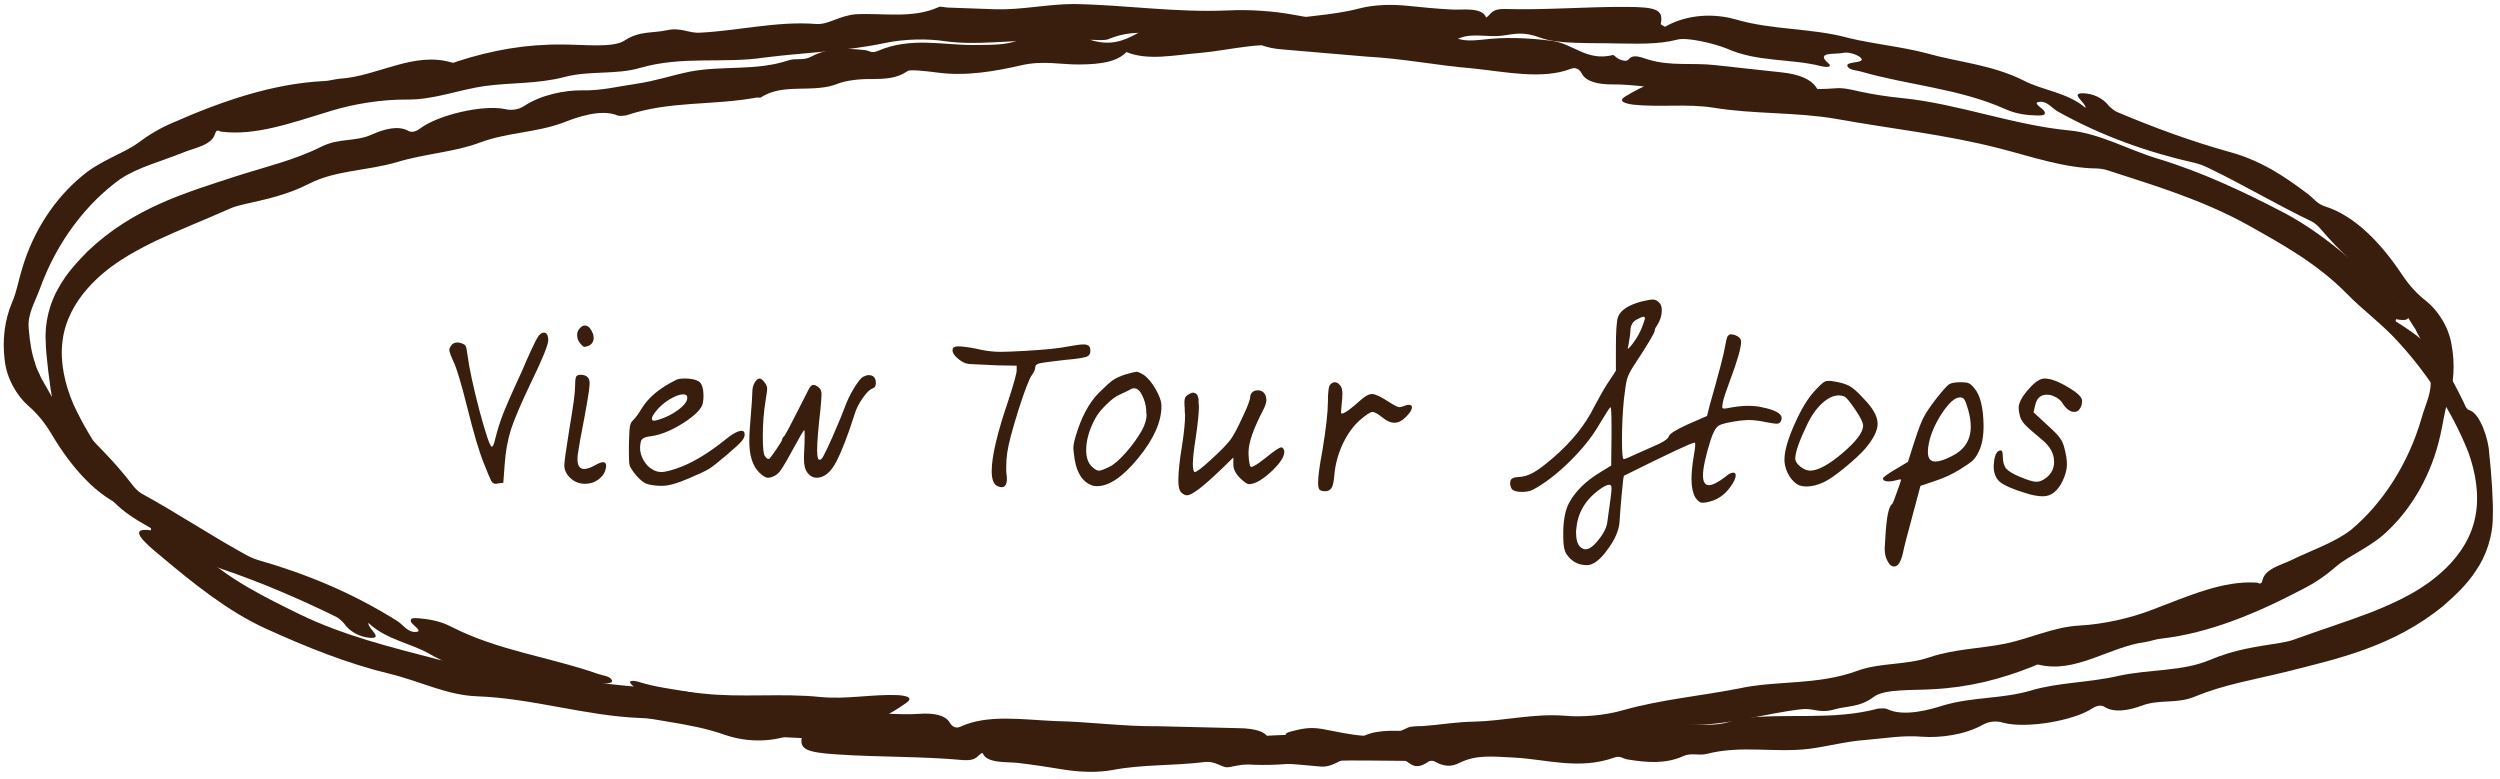 <?xml version="1.0" encoding="UTF-8"?>
<svg xmlns="http://www.w3.org/2000/svg" width="324" height="101" viewBox="0 0 324 101" fill="none">
  <path d="M19.549 68.731C16.541 68.311 18.544 70.196 20.794 72.032C25.171 75.708 29.577 79.246 34.433 81.463C39.693 83.857 45.075 86.022 50.509 87.324C54.422 88.279 57.942 90.102 61.814 90.241C68.878 90.48 75.841 92.764 82.905 93.049C84.733 93.119 86.593 93.28 88.424 93.578C89.355 93.749 90.471 93.918 91.306 93.773C97.243 92.935 103.26 93.731 109.207 93.846C113.296 93.892 115.356 92.552 117.415 91.121C118.245 90.567 117.931 90.207 116.412 90.088C113.097 89.943 109.698 90.662 106.381 90.336C101.265 89.802 96.069 90.45 90.953 89.871C84.068 89.04 77.19 88.753 70.268 87.377C66.513 86.646 62.101 85.379 58.047 85.605C57.644 85.61 57.086 85.57 56.651 85.439C50.657 83.871 44.57 82.395 38.809 79.598C34.388 77.422 29.873 75.247 25.899 71.612C23.74 69.593 21.058 67.897 18.802 65.561C15.2 61.968 11.868 57.464 9.52 52.404C8.407 49.828 7.755 46.929 8.097 44.245C8.408 41.563 9.714 39.232 11.335 37.398C13.873 34.508 17.043 32.748 20.185 31.214C23.359 29.726 26.596 28.463 29.832 27.02C30.356 26.787 30.943 26.644 31.499 26.502C34.403 25.834 37.029 25.35 40.14 23.772C43.528 22.054 47.586 22.145 51.444 21.012C54.994 19.928 58.955 19.703 62.163 18.486C65.802 17.129 69.426 17.225 73.066 15.867C74.576 15.26 77.908 14.042 80.055 14.972C80.242 15.061 80.829 15.009 81.139 14.96C86.754 13.036 92.429 13.699 98.084 12.637C98.27 12.635 98.58 12.677 98.611 12.632C101.5 10.692 105.388 12.148 108.594 10.84C109.673 10.42 111.467 10.218 112.83 10.248C114.719 10.227 116.174 10.211 117.65 9.196C117.988 8.965 120.314 9.257 121.647 9.424C125.245 9.883 128.923 9.252 132.445 8.441C135.256 7.819 137.492 8.385 139.939 8.357C142.849 8.325 144.766 7.986 145.991 6.746C148.729 7.896 152.251 7.131 155.438 6.868C159.615 6.504 163.843 5.185 167.973 6.229C171.302 4.739 175.281 6.148 178.678 5.247C179.882 4.916 180.564 4.999 181.775 5.213C184.134 5.732 186.707 5.93 189.142 4.949C190.807 4.25 192.858 4.863 194.744 4.615C196.198 4.417 197.401 4.04 199.609 4.878C201.911 5.761 206.151 5.532 209.466 5.632C212.099 5.648 214.826 5.799 217.389 5.135C218.593 4.804 222.008 5.583 223.781 6.29C227.734 8.063 231.941 7.562 235.978 8.561C236.816 8.779 237.528 8.68 236.934 8.187C235.213 6.662 237.881 7.087 238.901 6.848C239.519 6.705 240.73 7.055 241.169 7.504C241.577 7.954 240.772 8.008 240.216 8.105C239.69 8.202 239.227 8.298 239.478 8.659C239.793 9.109 240.567 9.101 241.189 9.275C247.371 11.068 253.879 11.45 259.918 14.153C261.287 14.774 262.714 14.94 264.046 14.97C264.696 14.963 265.16 14.958 264.969 14.46C264.81 14.053 263.253 13.299 264.336 13.196C265.325 13.094 265.893 13.996 266.672 14.441C272.5 17.692 278.438 19.76 284.585 21.145C285.268 21.319 285.86 21.585 286.483 21.896C290.873 24.027 295.144 26.568 299.597 28.698C300.033 28.92 300.565 29.414 300.879 29.819C303.295 32.653 306.016 35.03 309.05 37.721C309.957 38.528 310.831 39.199 311.683 40.552C312.155 41.274 312.597 41.995 313.038 42.672C313.324 43.304 313.701 43.8 313.894 44.478C314.403 45.699 314.729 47.148 314.965 48.871C315.264 50.73 314.353 52.33 313.847 54.152C312.087 60.257 308.675 65.335 304.717 68.649C302.599 70.307 299.606 71.294 297.049 72.549C295.663 73.245 293.531 73.678 293.208 75.225C293.06 75.908 292.653 75.504 292.467 75.506C288.098 75.237 283.876 77.145 278.818 79.064C276.135 80.092 272.676 80.903 269.457 81.075C266.207 81.247 263.127 82.735 259.944 83.406C256.669 84.078 253.386 84.069 250.023 85.196C246.999 86.229 243.619 85.858 240.72 86.935C235.477 88.855 230.266 88.141 225.292 89.241C220.348 90.204 215.181 90.67 210.365 92.04C207.895 92.749 204.986 92.963 202.816 92.76C198.756 92.442 194.927 93.438 190.994 93.527C188.827 93.551 186.601 93.939 184.404 94.1C183.723 94.108 182.825 94.118 182.455 94.303C178.668 96.253 174.877 95.114 171.339 94.472C169.571 94.174 168.552 94.503 167.348 94.789C166.112 95.076 166.706 95.568 167.083 96.018C167.553 96.558 166.811 96.657 165.976 96.757C164.955 96.859 164.581 96.682 164.545 96.183C164.438 94.912 162.914 94.384 160.406 94.367C156.967 94.269 153.529 94.216 150.059 94.119C145.631 94.168 141.164 93.536 136.735 93.449C132.552 93.269 127.96 92.548 124.479 94.176C123.74 94.547 123.237 93.917 123.111 93.692C122.51 92.609 120.867 92.4 119.226 92.509C116.349 92.722 113.432 92.255 110.461 92.425C107.026 92.644 103.115 91.871 99.426 91.503C97.255 91.3 95.37 91.639 93.671 92.066C92.467 92.352 93.344 93.205 93.753 93.791C94.475 94.737 95.937 95.265 98.075 95.378C100.926 95.528 103.807 95.632 106.534 95.783C109.354 95.934 112.041 95.268 114.898 95.963C115.83 96.18 116.826 96.623 117.374 95.799C117.587 95.479 118.332 95.652 118.8 95.919C118.987 96.053 119.143 96.188 119.299 96.277C122.57 95.196 124.329 97.402 127.118 97.598C130.248 97.79 133.066 97.713 135.816 97.183C136.929 96.989 138.259 96.838 139.131 97.237C142.71 98.878 146.855 98.423 150.757 98.38C153.73 98.347 156.488 98.498 159.434 98.874C162.039 99.208 165.074 99.219 167.765 98.917C174.261 98.209 180.616 98.82 187.024 98.521C190.335 98.303 193.391 97.361 196.765 97.232L202.802 97.074C203.174 97.07 203.733 97.2 203.886 97.062C207.057 95.347 210.748 95.896 214.151 95.495C216.222 95.2 217.54 93.913 219.027 93.942C223.921 94.024 228.642 92.473 233.436 91.92C234.951 91.722 235.765 92.485 237.648 91.964C239.408 91.445 241.021 91.7 242.833 90.317C244.184 89.258 247.965 89.488 250.471 89.324C255.114 89.091 259.283 88.045 263.477 86.364C263.692 86.271 264.062 86.085 264.155 86.129C269 87.347 273.389 83.801 278.059 83.204C278.709 83.106 279.418 82.826 280.037 82.774C286.315 82.068 292.542 79.456 298.515 76.302C300.086 75.512 301.407 74.589 302.849 73.347C304.475 71.966 307.497 70.798 309.61 68.64C312.613 65.746 315.136 61.494 316.257 56.441C316.642 54.847 316.721 53.575 317.231 52.116C318.071 49.7 318.166 47.11 317.737 44.754C317.37 42.351 315.921 40.187 314.39 38.978C313.391 38.217 312.263 37.049 311.286 35.561C308.546 31.459 305.131 27.91 301.247 26.727C300.252 26.375 299.842 25.698 299.124 25.161C296 22.789 292.943 20.779 288.936 19.689C284.214 18.379 279.208 16.573 274.322 14.492C273.949 14.315 273.542 13.956 273.323 13.732C272.568 12.741 271.292 12.119 269.991 12.088C268.194 12.063 270.282 13.22 270.291 13.992C267.976 11.975 264.629 11.694 262.292 10.448C258.119 8.36 253.873 8.09 249.71 6.91C246.417 6.038 242.852 5.715 239.623 4.933C234.715 3.58 229.733 3.953 224.761 2.465C221.313 1.549 218.006 2.176 215.791 3.472C215.448 3.295 215.199 3.161 215.229 3.115C215.612 1.295 214.771 0.895 210.714 0.895C205.449 0.863 200.22 1.33 194.861 1.162C193.281 1.18 193.289 1.815 192.612 2.277C192.101 0.875 189.474 1.313 188.141 1.237C186.158 1.123 184.36 0.961 182.437 0.755C180.391 0.551 178.192 0.575 176.154 1.098C172.541 2.046 168.578 2.09 164.869 2.812C163.231 3.103 162.631 2.065 161.582 2.395C157.723 3.528 154.004 3.251 150.225 3.157C149.327 3.167 148.65 3.583 148.035 3.953C144.989 5.804 143.164 6.006 139.96 4.679C139.089 4.325 138.52 3.287 136.832 4.668C136.402 4.991 135.933 4.587 135.528 4.456C134.689 4.193 133.946 4.155 133.023 4.711C130.992 5.914 128.978 5.8 126.222 5.831C122.227 5.875 118.034 4.741 113.75 6.605C112.949 6.977 112.634 6.527 112.045 6.488C109.72 6.241 107.272 6.178 105.148 7.337C104.132 7.893 103.168 7.495 102.181 7.824C97.954 9.233 93.702 8.463 89.406 9.283C87.058 9.763 84.898 10.513 82.456 10.858C80.075 11.203 77.913 11.772 75.404 11.709C73.236 11.688 70.176 12.267 67.993 13.698C67.225 14.207 66.359 14.352 65.428 14.136C62.603 13.531 56.703 14.914 54.431 16.665C53.694 17.218 53.166 17.133 52.823 16.91C51.608 16.288 49.909 16.67 48.245 17.415C45.996 18.439 43.976 17.826 41.605 19.033C38.155 20.751 34.448 21.61 30.622 22.833C24.173 24.948 17.319 26.886 11.343 32.584C10.057 33.915 8.71 35.292 7.617 37.257C6.492 39.132 5.747 41.819 5.93 44.315C5.949 45.995 6.424 49.759 6.888 52.478C7.028 53.975 8.306 57.458 9.733 57.715C9.982 57.757 10.171 58.073 10.456 58.66C12.447 62.271 13.672 63.801 14.802 65.106C15.992 66.273 17.178 67.123 19.577 68.459L19.549 68.731Z" fill="#391D0D"></path>
  <path d="M310.518 41.364C313.603 41.982 311.65 39.947 309.439 37.945C305.144 33.947 300.81 30.086 295.927 27.533C290.637 24.775 285.207 22.24 279.669 20.576C275.682 19.359 272.156 17.29 268.16 16.902C260.869 16.208 253.811 13.453 246.523 12.713C244.637 12.525 242.723 12.243 240.849 11.825C239.896 11.592 238.752 11.35 237.88 11.444C231.687 11.912 225.513 10.722 219.369 10.225C215.144 9.918 212.928 11.142 210.709 12.457C209.815 12.965 210.117 13.349 211.68 13.567C215.1 13.925 218.661 13.415 222.071 13.957C227.329 14.824 232.744 14.501 237.999 15.413C245.067 16.695 252.163 17.424 259.235 19.259C263.074 20.238 267.557 21.803 271.764 21.833C272.181 21.854 272.756 21.929 273.197 22.09C279.299 24.059 285.501 25.942 291.282 29.14C295.719 31.624 300.251 34.113 304.132 38.044C306.238 40.225 308.905 42.112 311.091 44.62C314.59 48.485 317.753 53.255 319.863 58.524C320.851 61.201 321.342 64.176 320.82 66.868C320.329 69.563 318.832 71.837 317.039 73.589C314.232 76.35 310.842 77.929 307.496 79.279C304.12 80.582 300.692 81.652 297.254 82.906C296.697 83.108 296.081 83.215 295.498 83.324C292.452 83.814 289.705 84.135 286.388 85.533C282.776 87.055 278.585 86.703 274.522 87.602C270.783 88.472 266.671 88.447 263.277 89.473C259.428 90.614 255.685 90.285 251.835 91.425C250.235 91.943 246.712 92.962 244.55 91.884C244.363 91.782 243.751 91.797 243.428 91.827C237.5 93.415 231.672 92.381 225.756 93.094C225.563 93.084 225.245 93.022 225.211 93.066C222.1 94.844 218.171 93.123 214.772 94.24C213.63 94.597 211.761 94.686 210.354 94.568C208.399 94.469 206.892 94.392 205.302 95.325C204.938 95.537 202.551 95.093 201.182 94.839C197.49 94.144 193.646 94.548 189.953 95.143C187.006 95.592 184.729 94.877 182.197 94.749C179.184 94.595 177.181 94.816 175.836 95.992C173.076 94.653 169.385 95.203 166.072 95.264C161.729 95.366 157.273 96.43 153.067 95.11C149.53 96.404 145.503 94.725 141.933 95.419C140.667 95.677 139.967 95.549 138.728 95.255C136.321 94.58 133.672 94.215 131.091 95.051C129.326 95.653 127.243 94.901 125.276 95.032C123.761 95.139 122.492 95.443 120.261 94.454C117.936 93.414 113.536 93.374 110.114 93.062C107.392 92.877 104.581 92.55 101.888 93.058C100.622 93.316 97.139 92.309 95.349 91.481C91.373 89.435 86.991 89.673 82.878 88.404C82.024 88.13 81.282 88.184 81.866 88.721C83.549 90.373 80.816 89.773 79.747 89.95C79.099 90.055 77.868 89.623 77.442 89.141C77.049 88.66 77.885 88.656 78.466 88.594C79.016 88.53 79.501 88.462 79.263 88.081C78.966 87.605 78.165 87.565 77.534 87.348C71.252 85.139 64.545 84.337 58.47 81.216C57.093 80.501 55.628 80.242 54.252 80.126C53.579 80.091 53.098 80.067 53.265 80.582C53.404 81.004 54.967 81.867 53.84 81.902C52.81 81.942 52.28 80.993 51.502 80.493C45.679 76.832 39.668 74.36 33.397 72.566C32.702 72.346 32.107 72.039 31.482 71.685C27.075 69.249 22.818 66.405 18.347 63.965C17.91 63.712 17.391 63.179 17.092 62.749C14.771 59.727 12.107 57.149 9.139 54.233C8.251 53.358 7.389 52.623 6.594 51.2C6.151 50.44 5.739 49.681 5.326 48.969C5.07 48.311 4.711 47.785 4.554 47.086C4.104 45.819 3.859 44.332 3.723 42.573C3.531 40.674 4.574 39.114 5.213 37.303C7.417 31.239 11.266 26.319 15.569 23.22C17.864 21.678 21.022 20.87 23.746 19.765C25.223 19.149 27.455 18.847 27.887 17.302C28.083 16.621 28.478 17.056 28.671 17.066C33.173 17.617 37.66 15.956 43.012 14.339C45.852 13.47 49.481 12.871 52.821 12.902C56.193 12.936 59.473 11.628 62.807 11.152C66.237 10.682 69.632 10.9 73.181 9.975C76.373 9.124 79.846 9.715 82.912 8.811C88.456 7.204 93.801 8.259 99.014 7.464C104.189 6.806 109.562 6.665 114.63 5.586C117.229 5.027 120.251 4.996 122.483 5.34C126.662 5.922 130.686 5.159 134.758 5.32C137.002 5.434 139.328 5.184 141.61 5.162C142.315 5.198 143.245 5.245 143.639 5.08C147.679 3.35 151.528 4.745 155.147 5.62C156.957 6.035 158.031 5.767 159.295 5.555C160.591 5.344 160.008 4.807 159.647 4.328C159.194 3.752 159.968 3.699 160.838 3.651C161.9 3.613 162.275 3.817 162.282 4.324C162.312 5.616 163.855 6.248 166.448 6.426C169.999 6.745 173.552 7.018 177.134 7.338C181.717 7.571 186.297 8.496 190.873 8.867C195.188 9.317 199.891 10.34 203.595 8.915C204.383 8.587 204.863 9.256 204.979 9.493C205.532 10.627 207.219 10.943 208.922 10.938C211.912 10.905 214.899 11.565 217.983 11.583C221.55 11.58 225.546 12.613 229.338 13.221C231.57 13.565 233.542 13.343 235.325 13.019C236.589 12.807 235.736 11.887 235.35 11.269C234.662 10.266 233.184 9.638 230.98 9.387C228.04 9.053 225.067 8.764 222.256 8.436C219.349 8.104 216.528 8.606 213.617 7.72C212.667 7.441 211.665 6.929 211.046 7.727C210.805 8.038 210.045 7.815 209.578 7.514C209.393 7.367 209.24 7.221 209.084 7.121C205.633 8.005 203.953 5.661 201.081 5.285C197.855 4.89 194.936 4.788 192.058 5.148C190.895 5.273 189.51 5.341 188.634 4.882C185.035 2.993 180.719 3.188 176.681 2.983C173.604 2.826 170.761 2.497 167.738 1.929C165.064 1.424 161.926 1.218 159.123 1.352C152.36 1.653 145.825 0.629 139.18 0.521C135.741 0.531 132.521 1.289 129.023 1.203L122.769 0.977C122.384 0.957 121.815 0.79 121.647 0.92C118.26 2.452 114.476 1.661 110.932 1.849C108.771 2.016 107.327 3.233 105.791 3.108C100.734 2.713 95.754 3.98 90.76 4.233C89.181 4.337 88.387 3.513 86.406 3.919C84.554 4.332 82.901 3.971 80.94 5.254C79.476 6.24 75.58 5.765 72.977 5.771C68.161 5.71 63.782 6.501 59.34 7.934C59.111 8.015 58.717 8.179 58.623 8.128C53.689 6.586 48.925 9.893 44.058 10.198C43.38 10.256 42.629 10.494 41.986 10.508C35.447 10.82 28.842 13.065 22.466 15.874C20.791 16.573 19.366 17.422 17.797 18.586C16.028 19.879 12.829 20.868 10.508 22.916C7.219 25.653 4.342 29.792 2.864 34.833C2.366 36.421 2.204 37.703 1.584 39.146C0.563 41.537 0.301 44.151 0.596 46.562C0.825 49.016 2.187 51.298 3.694 52.619C4.68 53.453 5.773 54.707 6.689 56.274C9.265 60.599 12.573 64.409 16.516 65.854C17.523 66.274 17.904 66.984 18.613 67.573C21.694 70.173 24.73 72.401 28.806 73.761C33.607 75.388 38.671 77.535 43.593 79.952C43.968 80.155 44.366 80.544 44.579 80.786C45.296 81.836 46.578 82.546 47.921 82.661C49.778 82.802 47.691 81.497 47.731 80.716C49.998 82.905 53.442 83.403 55.781 84.812C59.965 87.191 64.34 87.737 68.571 89.196C71.921 90.289 75.588 90.844 78.879 91.841C83.871 93.524 89.047 93.465 94.095 95.288C97.603 96.435 101.063 96.012 103.436 94.842C103.779 95.044 104.029 95.195 103.994 95.239C103.484 97.057 104.328 97.514 108.524 97.774C113.968 98.143 119.406 98.005 124.938 98.517C126.573 98.6 126.606 97.957 127.334 97.533C127.774 98.984 130.52 98.709 131.893 98.871C133.937 99.114 135.787 99.392 137.762 99.723C139.865 100.06 142.141 100.176 144.282 99.778C148.078 99.05 152.181 99.258 156.062 98.765C157.774 98.575 158.329 99.664 159.436 99.397C163.498 98.498 167.327 99.015 171.23 99.352C172.16 99.4 172.886 99.022 173.546 98.687C176.812 97.009 178.712 96.922 181.943 98.469C182.822 98.882 183.345 99.969 185.178 98.679C185.643 98.38 186.102 98.819 186.512 98.978C187.363 99.298 188.13 99.383 189.12 98.88C191.296 97.793 193.372 98.036 196.224 98.182C200.359 98.392 204.625 99.807 209.173 98.195C210.025 97.87 210.322 98.346 210.929 98.423C213.318 98.821 215.845 99.042 218.115 98.005C219.201 97.507 220.173 97.972 221.215 97.702C225.676 96.546 230.025 97.597 234.52 97.043C236.979 96.707 239.26 96.085 241.808 95.893C244.292 95.696 246.563 95.259 249.155 95.483C251.396 95.643 254.597 95.253 256.945 93.944C257.772 93.479 258.676 93.387 259.626 93.665C262.51 94.457 268.699 93.436 271.159 91.81C271.957 91.297 272.497 91.417 272.838 91.665C274.055 92.372 275.836 92.094 277.604 91.446C279.995 90.554 282.046 91.304 284.574 90.234C288.25 88.716 292.138 88.084 296.173 87.091C302.977 85.364 310.188 83.841 316.727 78.459C318.141 77.194 319.622 75.887 320.876 73.969C322.158 72.144 323.097 69.473 323.065 66.937C323.152 65.236 322.897 61.398 322.589 58.617C322.538 57.093 321.436 53.488 319.976 53.137C319.722 53.078 319.546 52.747 319.288 52.134C317.456 48.354 316.286 46.728 315.2 45.336C314.043 44.079 312.869 43.143 310.472 41.639L310.518 41.364Z" fill="#391D0D"></path>
  <path d="M69.822 43.5C70.055 43.237 70.274 43.106 70.478 43.106C70.857 43.106 71.047 43.441 71.047 44.112C71.047 44.695 70.318 46.489 68.86 49.492C67.576 52.175 66.702 54.216 66.235 55.616C65.798 56.986 65.521 58.517 65.404 60.208L65.229 62.57L64.486 62.658C64.456 62.658 64.413 62.672 64.354 62.701C64.296 62.701 64.252 62.701 64.223 62.701C63.99 62.701 63.8 62.57 63.654 62.308C63.509 62.016 63.203 61.287 62.736 60.121C62.124 58.634 61.395 56.184 60.549 52.773C59.762 49.623 59.164 47.64 58.756 46.824C58.406 46.066 58.231 45.57 58.231 45.337C58.231 45.162 58.347 44.928 58.581 44.637C58.843 44.404 59.178 44.331 59.587 44.418C59.995 44.535 60.243 44.666 60.33 44.812C60.418 44.928 60.505 45.337 60.593 46.036C60.797 47.64 61.307 50.017 62.124 53.166C62.969 56.315 63.509 57.89 63.742 57.89C63.888 57.89 64.034 57.555 64.179 56.884C64.471 55.718 64.821 54.609 65.229 53.56C65.666 52.481 66.191 51.271 66.804 49.929C67.445 48.559 67.926 47.48 68.247 46.693C69.064 44.855 69.589 43.791 69.822 43.5ZM75.147 42.537C75.351 42.304 75.57 42.187 75.803 42.187C76.095 42.187 76.343 42.348 76.547 42.669C76.809 43.077 76.941 43.441 76.941 43.762C76.941 44.258 76.722 44.608 76.284 44.812C75.993 44.928 75.789 44.972 75.672 44.943C75.585 44.914 75.439 44.783 75.235 44.549C74.943 44.229 74.797 43.849 74.797 43.412C74.797 43.062 74.914 42.771 75.147 42.537ZM74.535 50.017C74.535 49.288 74.593 48.865 74.71 48.748C74.826 48.632 75.001 48.573 75.235 48.573C75.643 48.573 75.949 48.675 76.153 48.88C76.328 49.055 76.416 49.332 76.416 49.711C76.416 50.206 76.197 51.635 75.76 53.997C75.293 56.388 75.001 58.007 74.885 58.852C74.856 59.027 74.841 59.246 74.841 59.508C74.841 60.354 75.133 60.777 75.716 60.777C76.095 60.777 76.591 60.602 77.203 60.252C77.611 60.019 77.932 59.902 78.165 59.902C78.428 59.902 78.559 60.062 78.559 60.383C78.559 60.471 78.53 60.631 78.471 60.864C78.355 61.36 78.034 61.797 77.509 62.177C77.013 62.526 76.459 62.701 75.847 62.701C75.089 62.701 74.447 62.454 73.922 61.958C73.398 61.462 73.135 60.908 73.135 60.296C73.135 59.858 73.368 58.196 73.835 55.309C74.302 52.627 74.535 50.862 74.535 50.017ZM89.074 51.548C89.074 51.256 88.899 51.11 88.549 51.11C88.083 51.11 87.485 51.329 86.756 51.766C86.056 52.204 85.473 52.714 85.007 53.297C84.656 53.735 84.482 54.056 84.482 54.26C84.482 54.435 84.584 54.522 84.788 54.522C84.846 54.522 84.992 54.493 85.225 54.435C86.217 54.143 87.106 53.706 87.893 53.122C88.681 52.539 89.074 52.014 89.074 51.548ZM87.631 49.23C87.864 49.113 88.229 49.055 88.724 49.055C89.512 49.055 90.109 49.171 90.518 49.404C90.955 49.638 91.174 50.308 91.174 51.416C91.174 51.621 91.145 51.898 91.086 52.248C90.941 52.977 90.095 53.837 88.549 54.828C87.033 55.791 85.633 56.359 84.35 56.534C83.884 56.592 83.563 56.68 83.388 56.797C83.213 56.884 83.097 57.044 83.038 57.278C82.98 57.628 82.951 57.876 82.951 58.021C82.951 58.838 83.271 59.611 83.913 60.34C84.467 60.894 85.065 61.17 85.706 61.17C86.29 61.17 87.208 60.923 88.462 60.427C90.153 59.727 91.947 58.619 93.842 57.103C94.862 56.257 95.621 55.834 96.116 55.834C96.379 55.834 96.51 55.995 96.51 56.315C96.51 56.607 96.35 56.928 96.029 57.278C95.737 57.598 95.096 58.182 94.104 59.027C93.113 59.873 92.369 60.456 91.874 60.777C91.378 61.069 90.474 61.491 89.162 62.045C87.733 62.658 86.625 62.964 85.838 62.964L85.531 62.964C84.686 62.935 84.044 62.818 83.607 62.614C83.169 62.381 82.688 61.929 82.163 61.258C81.872 60.879 81.682 60.558 81.595 60.296C81.536 60.033 81.507 59.523 81.507 58.765L81.507 57.628C81.536 56.374 81.58 55.586 81.638 55.266C81.697 54.916 81.828 54.653 82.032 54.478C82.411 54.099 82.776 53.603 83.126 52.991C84 51.533 85.502 50.279 87.631 49.23ZM111.848 48.836C112.14 48.69 112.388 48.617 112.592 48.617C113.204 48.617 113.511 48.967 113.511 49.667C113.511 50.046 113.35 50.279 113.029 50.367C112.709 50.483 112.3 50.892 111.805 51.592C111.309 52.291 110.959 52.991 110.755 53.691C109.88 56.432 109.093 58.473 108.393 59.815C107.664 61.214 106.818 61.914 105.856 61.914C105.39 61.914 104.996 61.71 104.675 61.302C104.354 60.894 104.194 60.31 104.194 59.552C104.194 59.027 104.209 58.575 104.238 58.196C104.267 57.73 104.281 57.147 104.281 56.447C104.281 55.98 104.267 55.747 104.238 55.747C104.15 55.747 103.625 56.636 102.663 58.415C101.876 59.873 101.322 60.791 101.001 61.17C100.709 61.52 100.33 61.754 99.864 61.87C99.776 61.9 99.66 61.914 99.514 61.914C99.222 61.914 98.843 61.681 98.376 61.214C97.531 60.369 97.108 59.013 97.108 57.147C97.108 56.417 97.152 55.601 97.239 54.697C97.414 52.597 97.502 51.3 97.502 50.804C97.502 50.338 97.604 49.929 97.808 49.579C98.012 49.23 98.231 49.055 98.464 49.055C98.61 49.055 98.814 49.215 99.076 49.536C99.31 49.827 99.426 50.104 99.426 50.367C99.426 50.571 99.353 51.11 99.208 51.985C98.974 53.443 98.858 54.974 98.858 56.578C98.858 58.094 98.96 58.954 99.164 59.158C99.368 59.421 99.543 59.523 99.689 59.465C99.805 59.377 100.112 58.969 100.607 58.24C101.103 57.511 101.351 57.103 101.351 57.015C101.351 56.869 101.453 56.694 101.657 56.49C101.803 56.315 102.342 55.309 103.275 53.472C104.209 51.606 104.704 50.629 104.763 50.542C104.967 50.104 105.185 49.886 105.419 49.886C105.623 49.886 105.842 49.988 106.075 50.192C106.337 50.367 106.468 50.673 106.468 51.11C106.468 51.431 106.425 52.058 106.337 52.991C106.046 55.499 105.9 57.278 105.9 58.327C105.9 59.173 106.002 59.596 106.206 59.596C106.381 59.596 106.556 59.421 106.731 59.071C106.935 58.721 107.329 57.89 107.912 56.578C108.758 54.624 109.282 53.356 109.487 52.773C109.778 51.956 110.172 51.139 110.667 50.323C111.163 49.507 111.557 49.011 111.848 48.836ZM138.453 44.899C139.386 44.724 140.042 44.637 140.421 44.637C140.975 44.637 141.267 44.841 141.296 45.249C141.354 45.657 141.267 45.949 141.033 46.124C140.771 46.328 139.75 46.503 137.971 46.649C136.193 46.853 135.114 46.999 134.735 47.086C134.356 47.174 134.166 47.349 134.166 47.611C134.166 47.874 134.02 48.209 133.729 48.617C133.408 49.025 132.825 50.542 131.979 53.166C131.163 55.791 130.681 57.628 130.536 58.677C130.448 59.29 130.404 59.946 130.404 60.646C130.404 61.083 130.419 61.375 130.448 61.52C130.477 61.666 130.492 61.841 130.492 62.045C130.492 62.774 130.259 63.139 129.792 63.139C129.705 63.139 129.573 63.11 129.398 63.051C128.815 62.876 128.524 62.206 128.524 61.039C128.524 59.144 129.253 56.068 130.711 51.81C131.41 49.652 131.76 48.384 131.76 48.005L131.76 47.392L129.267 47.349C127.226 47.261 126.001 47.203 125.593 47.174C125.156 47.145 124.689 46.926 124.193 46.518C123.698 46.109 123.45 45.745 123.45 45.424C123.45 45.191 123.523 45.045 123.669 44.987C123.814 44.899 124.091 44.87 124.5 44.899C125.287 44.958 126.176 45.103 127.168 45.337C128.043 45.512 128.859 45.599 129.617 45.599C130.317 45.599 131.425 45.555 132.941 45.468C135.478 45.322 137.315 45.133 138.453 44.899ZM148.555 53.122C148.497 52.452 148.322 51.825 148.03 51.242C147.738 50.629 147.388 50.323 146.98 50.323C146.776 50.323 146.601 50.381 146.455 50.498C146.368 50.556 145.945 50.76 145.187 51.11C144.662 51.315 144.064 51.752 143.394 52.422C142.723 53.064 142.227 53.691 141.906 54.303C141.148 55.732 140.769 57.074 140.769 58.327C140.769 59.348 141.046 60.092 141.6 60.558C141.921 60.85 142.198 60.996 142.431 60.996C142.665 60.996 143.131 60.821 143.831 60.471C144.414 60.179 145.114 59.567 145.93 58.634C146.776 57.671 147.476 56.694 148.03 55.703C148.409 54.974 148.599 54.333 148.599 53.779C148.599 53.72 148.584 53.618 148.555 53.472C148.555 53.327 148.555 53.21 148.555 53.122ZM145.843 48.53C146.689 48.296 147.17 48.18 147.286 48.18C147.461 48.18 147.768 48.311 148.205 48.573C148.759 48.953 149.284 49.579 149.78 50.454C150.275 51.3 150.523 52.029 150.523 52.641C150.523 54.682 149.517 56.928 147.505 59.377C145.522 61.797 143.743 63.008 142.169 63.008C141.994 63.008 141.79 62.978 141.556 62.92C140.361 62.512 139.603 61.404 139.282 59.596C139.165 58.721 139.107 58.225 139.107 58.109C139.107 57.73 139.195 57.248 139.369 56.665C140.098 54.128 141.119 52.204 142.431 50.892C143.248 50.075 143.846 49.536 144.225 49.273C144.604 49.011 145.143 48.763 145.843 48.53ZM162.03 51.416C162.03 51.212 162.117 51.023 162.292 50.848C162.467 50.673 162.7 50.586 162.992 50.586C163.517 50.586 163.867 50.833 164.042 51.329C164.1 51.562 164.129 51.737 164.129 51.854C164.129 52.175 163.969 52.641 163.648 53.254C162.423 55.616 161.811 57.394 161.811 58.59L161.811 58.94C161.869 59.99 161.986 60.514 162.161 60.514C162.423 60.514 163.065 60.106 164.085 59.29C165.164 58.415 165.82 57.977 166.054 57.977C166.199 57.977 166.316 58.094 166.404 58.327C166.433 58.386 166.447 58.459 166.447 58.546C166.447 59.217 165.864 60.092 164.698 61.17C163.56 62.22 162.613 62.745 161.855 62.745C161.621 62.745 161.228 62.468 160.674 61.914C160.12 61.36 159.843 60.791 159.843 60.208L159.843 59.29L158.268 60.821C155.935 63.066 154.463 64.189 153.85 64.189C153.588 64.189 153.325 64.057 153.063 63.795C152.83 63.562 152.713 63.037 152.713 62.22C152.713 61.141 152.888 59.552 153.238 57.453C153.471 55.878 153.588 54.653 153.588 53.779C153.588 53.662 153.573 53.516 153.544 53.341C153.544 53.166 153.544 53.05 153.544 52.991C153.515 52.729 153.5 52.422 153.5 52.073C153.5 51.664 153.631 51.373 153.894 51.198C154.215 50.994 154.448 50.892 154.594 50.892C155.031 50.892 155.279 51.198 155.337 51.81C155.337 51.898 155.337 52.029 155.337 52.204C155.366 52.379 155.381 52.525 155.381 52.641C155.381 53.516 155.235 54.93 154.944 56.884C154.71 58.371 154.594 59.45 154.594 60.121C154.594 60.733 154.667 61.083 154.812 61.17L154.856 61.17C155.089 61.17 155.775 60.646 156.912 59.596C158.078 58.546 158.924 57.686 159.449 57.015C159.857 56.461 160.382 55.484 161.024 54.085C161.694 52.685 162.03 51.796 162.03 51.416ZM172.095 52.116C172.095 50.804 172.197 50.046 172.401 49.842C172.605 49.638 172.794 49.536 172.969 49.536C173.232 49.536 173.465 49.667 173.669 49.929C173.873 50.133 173.975 50.513 173.975 51.067C173.975 51.358 173.946 51.766 173.888 52.291C173.83 52.816 173.8 53.151 173.8 53.297C173.8 53.502 173.83 53.603 173.888 53.603C174.238 53.603 175.054 53.02 176.337 51.854C176.92 51.329 177.416 51.067 177.824 51.067C178.233 51.067 178.947 51.402 179.968 52.073C180.697 52.539 181.163 52.773 181.367 52.773C181.513 52.773 181.688 52.729 181.892 52.641C182.155 52.525 182.388 52.466 182.592 52.466C182.855 52.466 182.986 52.568 182.986 52.773C182.986 53.122 182.694 53.574 182.111 54.128C181.674 54.566 181.207 54.785 180.711 54.785C180.216 54.785 179.691 54.551 179.137 54.085C178.553 53.618 178.131 53.385 177.868 53.385C177.606 53.385 177.052 53.749 176.206 54.478C175.331 55.266 174.588 56.315 173.975 57.628C173.392 58.911 173.042 60.237 172.926 61.608C172.867 62.395 172.751 62.935 172.576 63.226C172.401 63.518 172.109 63.664 171.701 63.664C171.38 63.664 171.147 63.591 171.001 63.445C170.884 63.299 170.826 62.993 170.826 62.526C170.826 61.739 171.016 60.34 171.395 58.327C171.861 55.47 172.095 53.399 172.095 52.116ZM208.809 62.964C208.663 62.731 208.284 62.803 207.672 63.183C205.631 64.524 204.508 66.273 204.304 68.431C204.304 68.519 204.289 68.635 204.26 68.781C204.26 68.898 204.26 68.985 204.26 69.044C204.26 70.327 204.639 71.041 205.397 71.187L205.485 71.187C205.981 71.187 206.564 70.75 207.234 69.875C207.905 69.029 208.27 68.242 208.328 67.513C208.678 65.063 208.853 63.693 208.853 63.401C208.853 63.139 208.838 62.993 208.809 62.964ZM213.096 41.575C213.154 41.4 213.183 41.283 213.183 41.225C213.183 41.108 213.11 41.05 212.964 41.05C212.848 41.05 212.542 41.181 212.046 41.444C211.579 41.735 211.331 42.187 211.302 42.8C211.302 43.12 211.229 43.689 211.084 44.506C210.996 44.943 210.952 45.176 210.952 45.205C210.982 45.235 211.113 45.118 211.346 44.855C212.163 43.864 212.746 42.771 213.096 41.575ZM212.702 39.082C213.431 38.907 213.941 38.819 214.233 38.819C214.524 38.819 214.801 38.965 215.064 39.257C215.268 39.461 215.37 39.782 215.37 40.219C215.37 40.861 215.181 41.487 214.801 42.1C214.568 42.421 214.452 42.669 214.452 42.843C214.452 43.135 213.518 44.695 211.652 47.524C211.244 48.165 210.982 48.705 210.865 49.142C210.748 49.55 210.617 50.381 210.471 51.635C210.296 53.385 210.209 55.178 210.209 57.015C210.209 58.677 210.282 59.508 210.427 59.508C210.573 59.508 211.171 59.261 212.221 58.765C213.854 58.036 214.772 57.628 214.976 57.54C215.764 57.161 216.201 56.826 216.289 56.534C216.376 56.213 217.222 55.688 218.826 54.959L221.231 53.91L221.581 52.51C222.777 48.311 223.433 45.803 223.549 44.987C223.666 44.316 223.768 43.879 223.856 43.675C223.972 43.441 224.133 43.325 224.337 43.325C224.424 43.325 224.585 43.354 224.818 43.412C225.372 43.616 225.649 43.908 225.649 44.287C225.649 45.074 225.168 46.751 224.206 49.317C223.681 50.717 223.375 51.65 223.287 52.116C223.229 52.466 223.2 52.67 223.2 52.729C223.2 52.874 223.272 52.947 223.418 52.947C223.593 52.947 223.739 52.933 223.856 52.904C224.876 52.7 225.766 52.597 226.524 52.597C227.224 52.597 227.821 52.656 228.317 52.773C230.038 53.122 230.898 53.589 230.898 54.172C230.898 54.376 230.839 54.551 230.723 54.697C230.635 54.843 230.46 54.916 230.198 54.916C230.052 54.916 229.586 54.843 228.798 54.697C227.982 54.522 227.253 54.435 226.611 54.435C226.407 54.435 226.014 54.464 225.43 54.522C223.972 54.726 223.068 54.945 222.718 55.178C222.369 55.411 222.033 56.009 221.712 56.971C221.042 59.129 220.706 60.675 220.706 61.608C220.706 62.454 220.969 62.876 221.494 62.876C221.96 62.876 222.689 62.497 223.681 61.739C224.031 61.418 224.351 61.258 224.643 61.258C224.847 61.258 224.949 61.375 224.949 61.608C224.949 61.958 224.73 62.439 224.293 63.051C223.506 64.189 222.456 64.874 221.144 65.107C220.998 65.136 220.808 65.151 220.575 65.151C220.313 65.151 220.021 64.918 219.7 64.451C219.38 63.868 219.219 63.081 219.219 62.089C219.219 61.302 219.307 60.369 219.482 59.29C219.627 58.502 219.7 57.934 219.7 57.584C219.7 57.467 219.686 57.394 219.657 57.365L219.613 57.365C219.263 57.365 216.216 58.794 210.471 61.652C210.413 61.681 210.311 62.512 210.165 64.145C210.019 65.749 209.932 66.871 209.903 67.513C209.844 68.679 209.319 69.918 208.328 71.231C207.366 72.572 206.476 73.243 205.66 73.243C204.552 73.243 203.677 72.776 203.035 71.843C202.744 71.435 202.598 70.691 202.598 69.612L202.598 68.869C202.627 67.353 202.86 66.157 203.298 65.282C204.114 63.708 205.499 62.337 207.453 61.17L208.809 60.34L208.853 56.534L208.853 55.441C208.853 53.662 208.809 52.773 208.722 52.773C208.605 52.831 208.138 53.545 207.322 54.916C206.389 56.549 205.091 58.182 203.429 59.815C201.796 61.418 200.221 62.629 198.705 63.445C198.326 63.649 197.845 63.751 197.262 63.751C196.62 63.751 196.183 63.635 195.95 63.401C195.745 63.081 195.673 62.76 195.731 62.439C195.76 62.06 196.095 61.856 196.737 61.827C197.437 61.797 198.093 61.608 198.705 61.258C199.347 60.908 200.221 60.252 201.33 59.29C203.692 57.248 205.441 55.076 206.578 52.773C207.337 51.344 207.92 50.323 208.328 49.711L209.421 48.048L209.421 44.943C209.421 42.96 209.509 41.677 209.684 41.094C210.005 40.219 211.011 39.548 212.702 39.082ZM240.408 53.035C239.708 52.014 239.242 51.46 239.009 51.373C238.775 51.285 238.542 51.242 238.309 51.242C237.609 51.242 236.88 51.592 236.122 52.291C235.364 52.991 234.707 53.939 234.153 55.134C233.162 57.205 232.666 58.634 232.666 59.421C232.666 59.771 232.885 60.121 233.322 60.471C233.76 60.821 234.197 60.996 234.635 60.996C235.655 60.966 237.04 60.208 238.79 58.721C240.569 57.205 241.458 56.024 241.458 55.178C241.458 54.77 241.108 54.056 240.408 53.035ZM235.334 50.498C235.801 50.002 236.122 49.696 236.297 49.579C236.472 49.434 236.69 49.361 236.953 49.361C237.186 49.361 237.376 49.375 237.521 49.404C238.484 49.55 239.198 49.754 239.665 50.017C240.16 50.279 240.758 50.804 241.458 51.592C242.712 52.845 243.339 53.953 243.339 54.916C243.339 55.791 242.814 56.855 241.764 58.109C241.181 58.779 240.306 59.596 239.14 60.558C237.973 61.52 237.055 62.162 236.384 62.483C235.568 62.862 234.809 63.051 234.11 63.051C233.789 63.051 233.497 63.008 233.235 62.92C232.768 62.745 232.331 62.352 231.923 61.739C231.544 61.127 231.325 60.485 231.267 59.815L231.267 59.552C231.267 58.444 231.704 56.913 232.579 54.959C233.454 52.977 234.372 51.489 235.334 50.498ZM255.41 55.309C255.41 54.639 255.308 53.939 255.104 53.21C254.9 52.481 254.739 52.029 254.623 51.854C254.535 51.65 254.36 51.533 254.098 51.504L254.01 51.504C253.34 51.504 252.523 52.248 251.561 53.735C250.628 55.222 250.074 56.622 249.899 57.934C249.87 58.109 249.855 58.327 249.855 58.59C249.855 59.406 250.176 59.815 250.817 59.815C251.313 59.815 251.998 59.596 252.873 59.158C254.564 58.342 255.41 57.059 255.41 55.309ZM252.611 49.798C252.902 49.623 253.413 49.536 254.142 49.536C254.608 49.536 254.943 49.579 255.148 49.667C255.352 49.754 255.585 49.959 255.847 50.279C256.635 51.183 257.043 52.816 257.072 55.178C257.072 56.549 256.868 57.657 256.46 58.502C256.226 58.998 255.964 59.392 255.672 59.683C255.381 59.946 254.856 60.31 254.098 60.777C253.106 61.418 251.94 61.958 250.599 62.395L248.893 62.964L247.887 66.725C247.216 69.175 246.793 70.823 246.618 71.668C246.356 72.835 245.977 73.418 245.481 73.418C245.131 73.418 244.839 73.17 244.606 72.674C244.373 72.266 244.256 71.741 244.256 71.1C244.256 70.925 244.285 70.429 244.344 69.612C244.49 67.017 244.781 65.588 245.219 65.326C245.306 65.238 245.496 64.772 245.787 63.926C246.108 63.081 246.297 62.526 246.356 62.264C246.385 62.147 246.356 62.104 246.268 62.133C246.181 62.133 245.977 62.177 245.656 62.264C245.335 62.352 245.044 62.395 244.781 62.395C244.285 62.395 244.038 62.264 244.038 62.002C244.038 61.856 244.577 61.462 245.656 60.821L247.274 59.858L248.062 57.365C248.616 55.645 249.053 54.508 249.374 53.953C249.665 53.399 250.205 52.612 250.992 51.592C251.809 50.571 252.348 49.973 252.611 49.798ZM262.975 50.367C263.733 49.492 264.404 49.055 264.987 49.055C265.745 49.055 266.737 49.419 267.961 50.148C269.215 50.877 269.842 51.475 269.842 51.941C269.842 52.35 269.74 52.7 269.536 52.991C269.361 53.254 269.128 53.385 268.836 53.385C268.311 53.385 267.816 53.035 267.349 52.335C267.116 51.898 266.707 51.562 266.124 51.329C265.862 51.212 265.57 51.154 265.249 51.154C264.462 51.154 263.966 51.606 263.762 52.51L263.544 53.429L265.381 55.134C266.197 55.863 266.722 56.403 266.955 56.753C267.218 57.074 267.422 57.54 267.568 58.153C267.772 58.94 267.874 59.611 267.874 60.164C267.874 60.835 267.684 61.564 267.305 62.352C266.664 63.664 265.818 64.32 264.768 64.32C264.098 64.32 263.325 64.174 262.45 63.882C260.817 63.387 259.724 62.906 259.17 62.439C258.645 61.972 258.382 61.302 258.382 60.427C258.441 59.056 258.747 58.371 259.301 58.371C259.476 58.371 259.563 58.634 259.563 59.158C259.563 59.829 259.709 60.354 260.001 60.733C260.321 61.083 260.905 61.433 261.75 61.783C262.771 62.22 263.5 62.439 263.937 62.439C264.345 62.439 264.783 62.249 265.249 61.87C265.891 61.346 266.212 60.675 266.212 59.858C266.212 58.809 265.701 57.861 264.681 57.015C263.514 56.053 262.756 55.382 262.406 55.003C262.056 54.624 261.838 54.216 261.75 53.779C261.663 53.429 261.619 53.122 261.619 52.86C261.619 52.189 262.071 51.358 262.975 50.367Z" fill="#391D0D"></path>
</svg>
